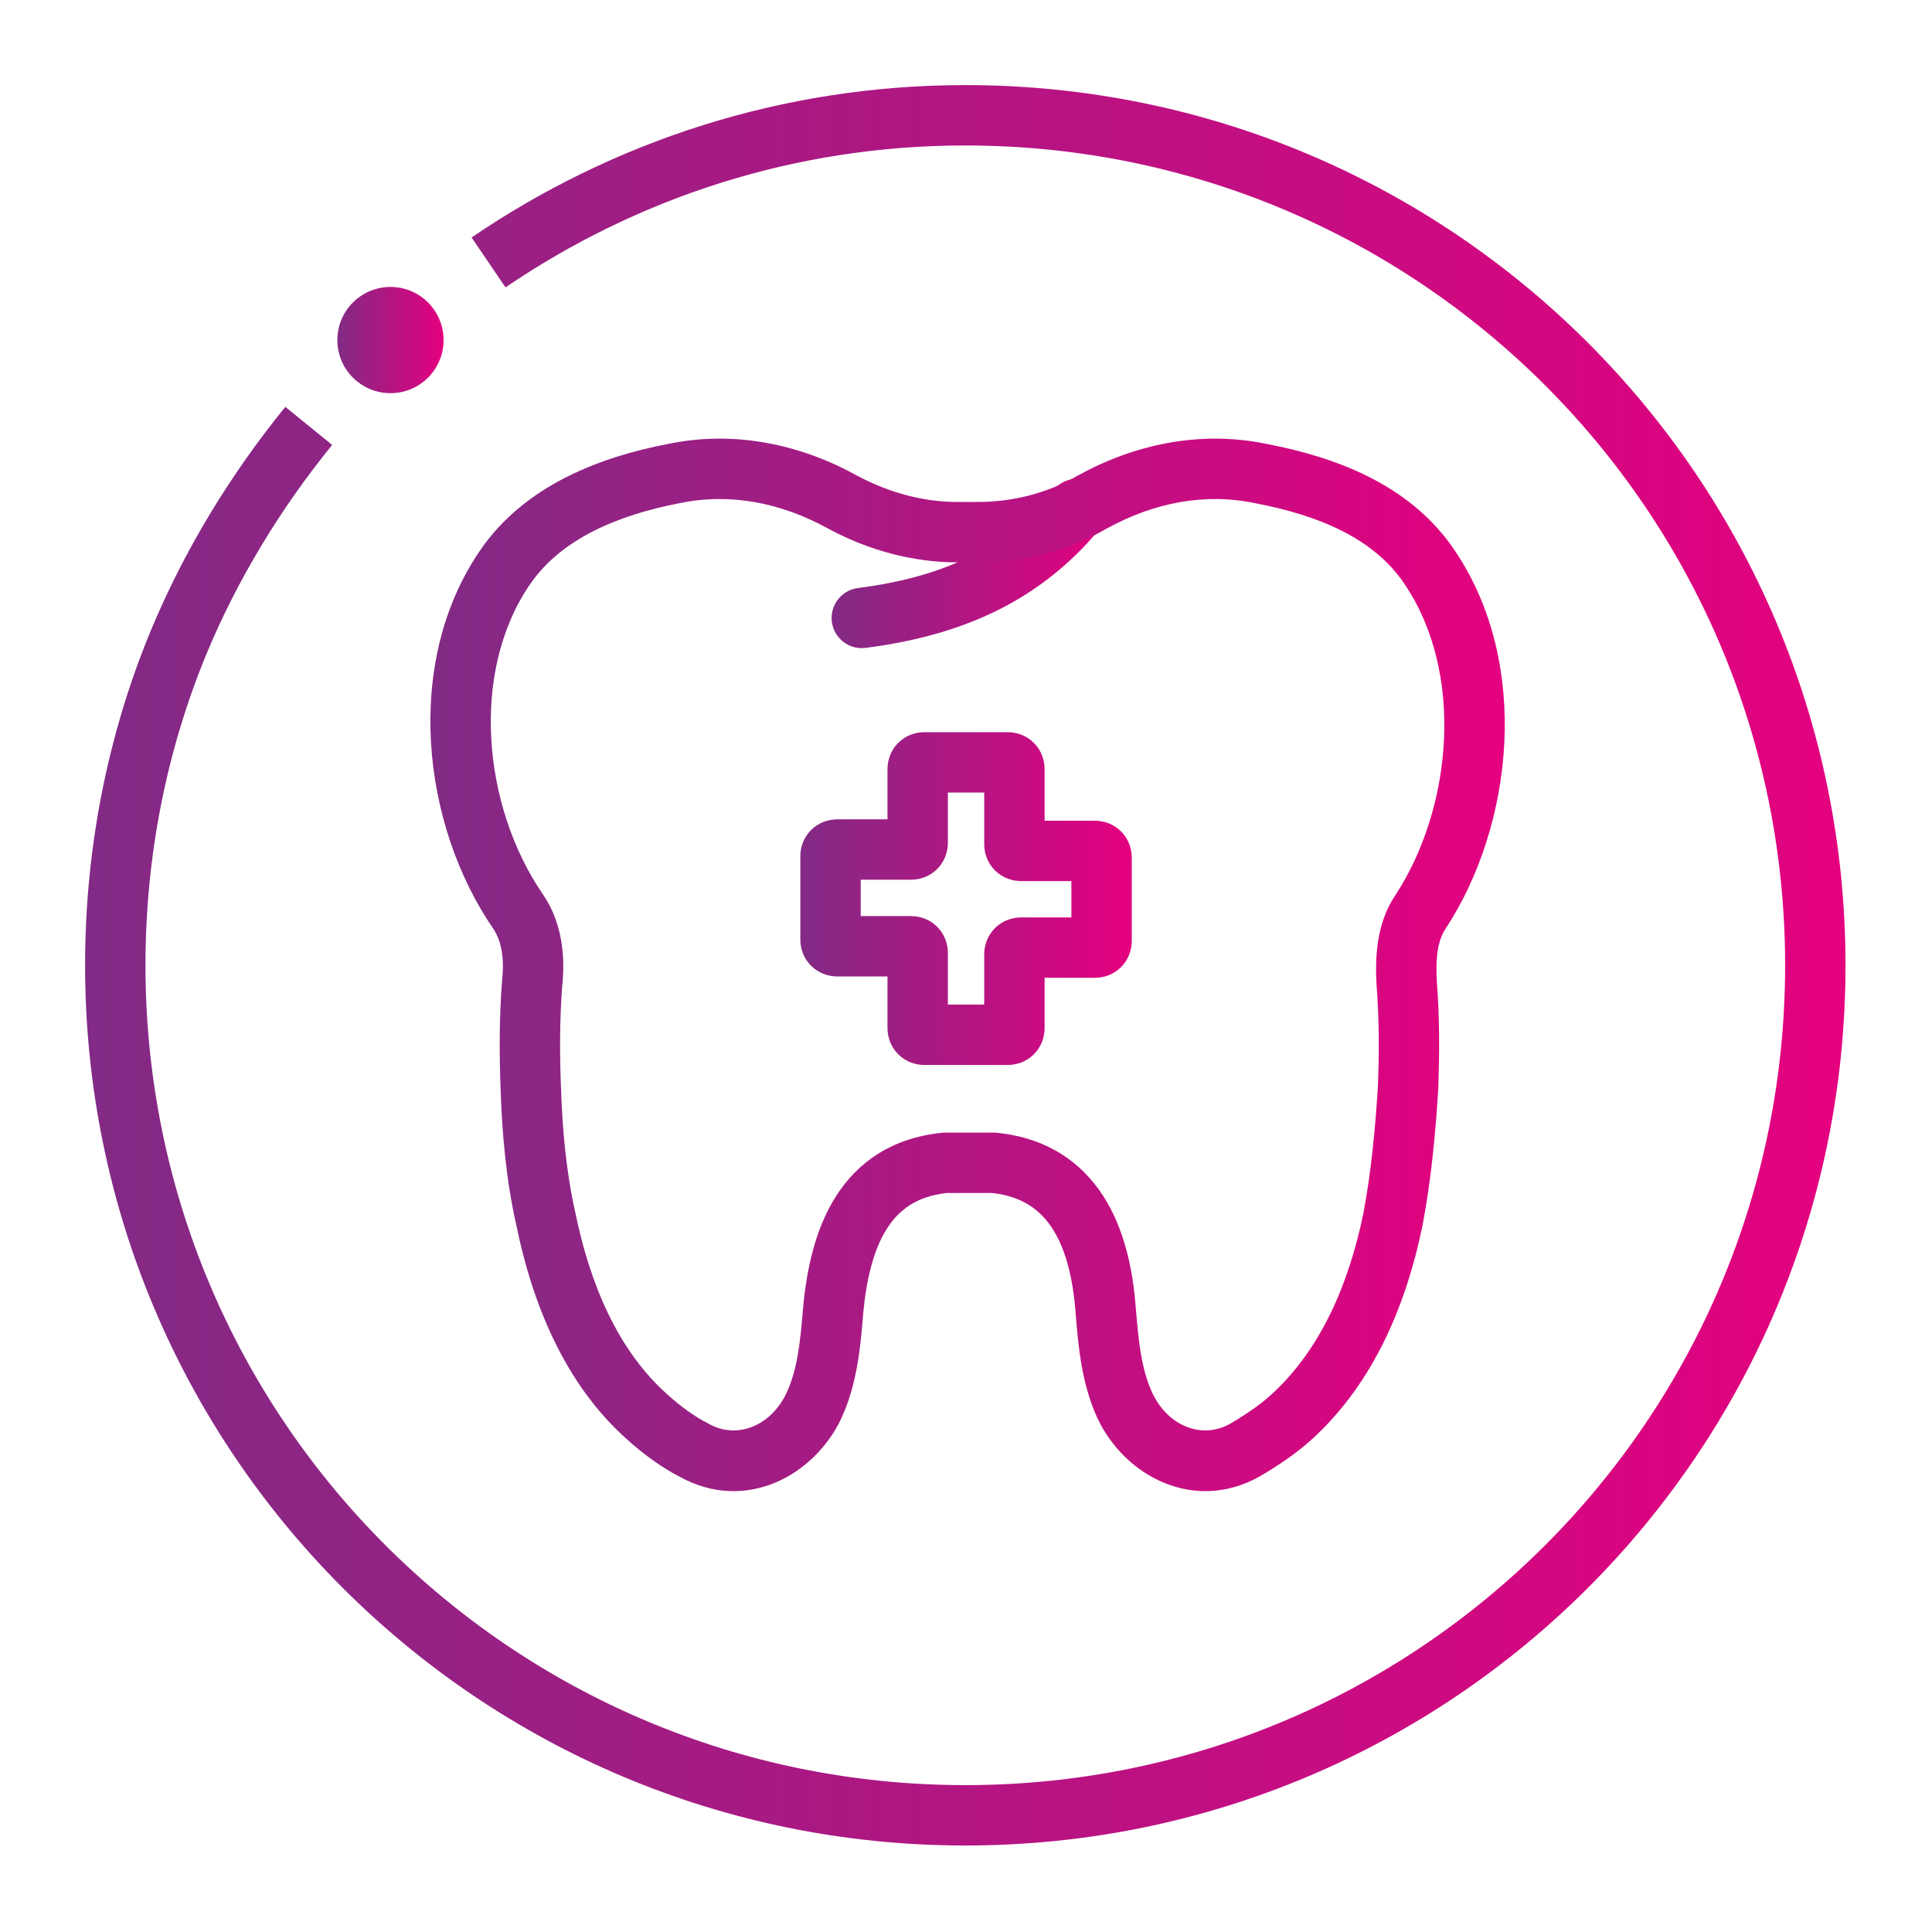 <svg width="44" height="44" viewBox="0 0 44 44" fill="none" xmlns="http://www.w3.org/2000/svg">
<path fill-rule="evenodd" clip-rule="evenodd" d="M24.966 11.061C25.259 11.303 25.301 11.736 25.059 12.029C23.61 13.788 21.748 14.493 19.715 14.755C19.338 14.804 18.994 14.538 18.945 14.162C18.897 13.785 19.163 13.44 19.539 13.392C21.353 13.158 22.841 12.56 23.998 11.155C24.239 10.862 24.673 10.82 24.966 11.061Z" fill="url(#paint0_linear_415_10234)"/>
<path fill-rule="evenodd" clip-rule="evenodd" d="M19.522 10.833C20.238 11.218 21.026 11.432 21.799 11.432H22.264C23.053 11.432 23.833 11.241 24.526 10.841L24.532 10.838L24.538 10.835C25.834 10.119 27.332 9.795 28.852 10.111C30.355 10.4 32.108 11.005 33.135 12.543C34.873 15.117 34.465 18.803 32.921 21.152L32.919 21.156C32.742 21.421 32.694 21.81 32.722 22.343C32.787 23.181 32.786 23.982 32.754 24.803L32.754 24.811L32.754 24.82C32.691 25.825 32.596 26.849 32.402 27.881L32.401 27.887L32.4 27.892C32.044 29.642 31.315 31.478 29.861 32.794L29.859 32.795C29.5 33.118 29.084 33.394 28.691 33.623L28.686 33.626L28.68 33.629C27.194 34.459 25.615 33.62 24.993 32.298L24.989 32.289C24.629 31.498 24.558 30.651 24.499 29.937L24.495 29.885C24.436 29.113 24.273 28.453 23.97 27.983C23.694 27.555 23.284 27.248 22.6 27.17H21.556C20.875 27.248 20.472 27.552 20.199 27.981C19.899 28.453 19.734 29.114 19.66 29.894C19.659 29.909 19.658 29.923 19.657 29.937C19.598 30.651 19.527 31.498 19.167 32.289L19.163 32.298C18.543 33.616 16.972 34.454 15.49 33.637C15.051 33.415 14.633 33.098 14.299 32.798C12.839 31.51 12.113 29.639 11.758 27.899C11.529 26.883 11.433 25.815 11.401 24.801C11.37 23.978 11.37 23.175 11.434 22.335L11.435 22.323L11.436 22.312C11.489 21.841 11.424 21.438 11.24 21.16C9.598 18.776 9.187 15.085 10.932 12.538C11.955 11.04 13.697 10.402 15.211 10.111C16.729 9.795 18.227 10.118 19.522 10.833ZM18.86 12.038C17.8 11.453 16.633 11.218 15.487 11.458L15.481 11.459L15.475 11.46C14.075 11.729 12.78 12.269 12.067 13.313L12.066 13.314C10.71 15.295 10.98 18.362 12.375 20.384L12.378 20.389L12.381 20.393C12.813 21.041 12.874 21.811 12.804 22.451C12.746 23.22 12.745 23.964 12.775 24.75L12.776 24.755C12.806 25.723 12.896 26.699 13.1 27.603L13.102 27.61L13.103 27.618C13.431 29.225 14.069 30.762 15.211 31.768L15.216 31.773C15.499 32.027 15.82 32.264 16.119 32.414L16.133 32.421L16.147 32.429C16.769 32.776 17.546 32.5 17.917 31.716C18.168 31.162 18.227 30.54 18.291 29.776L18.291 29.769C18.372 28.907 18.565 27.987 19.04 27.242C19.538 26.46 20.321 25.914 21.45 25.799L21.485 25.795H22.671L22.706 25.799C23.833 25.913 24.623 26.457 25.126 27.239C25.607 27.986 25.8 28.908 25.866 29.779C25.929 30.541 25.988 31.162 26.239 31.716C26.609 32.498 27.383 32.775 28.004 32.431C28.354 32.227 28.679 32.008 28.939 31.774C30.089 30.733 30.725 29.221 31.052 27.623C31.229 26.674 31.32 25.717 31.381 24.742C31.411 23.956 31.41 23.21 31.351 22.441L31.35 22.433L31.35 22.426C31.318 21.846 31.332 21.059 31.773 20.395C33.082 18.402 33.356 15.327 31.994 13.311L31.992 13.307C31.282 12.242 29.998 11.73 28.588 11.46L28.582 11.459L28.576 11.458C27.431 11.219 26.266 11.452 25.208 12.036C24.29 12.564 23.272 12.807 22.264 12.807H21.799C20.774 12.807 19.763 12.524 18.867 12.042L18.86 12.038Z" fill="url(#paint1_linear_415_10234)"/>
<path fill-rule="evenodd" clip-rule="evenodd" d="M20.456 16.919C20.63 16.745 20.852 16.675 21.055 16.675H22.947C23.15 16.675 23.372 16.745 23.546 16.919C23.719 17.092 23.79 17.315 23.79 17.517V18.691H24.933C25.135 18.691 25.358 18.762 25.531 18.935C25.705 19.109 25.775 19.331 25.775 19.534V21.426C25.775 21.629 25.705 21.852 25.531 22.025C25.358 22.198 25.135 22.269 24.933 22.269H23.79V23.412C23.79 23.615 23.719 23.837 23.546 24.01C23.372 24.184 23.15 24.254 22.947 24.254H21.055C20.852 24.254 20.63 24.184 20.456 24.01C20.283 23.837 20.212 23.615 20.212 23.412V22.238H19.069C18.866 22.238 18.644 22.167 18.471 21.994C18.297 21.82 18.227 21.598 18.227 21.395V19.503C18.227 19.3 18.297 19.078 18.471 18.904C18.644 18.731 18.866 18.66 19.069 18.66H20.212V17.517C20.212 17.315 20.283 17.092 20.456 16.919ZM21.587 18.05V19.193C21.587 19.395 21.517 19.618 21.343 19.791C21.17 19.965 20.947 20.035 20.744 20.035H19.602V20.863H20.744C20.947 20.863 21.17 20.933 21.343 21.107C21.517 21.28 21.587 21.503 21.587 21.706V22.879H22.415V21.737C22.415 21.534 22.485 21.311 22.659 21.138C22.832 20.965 23.055 20.894 23.257 20.894H24.4V20.066H23.257C23.055 20.066 22.832 19.996 22.659 19.822C22.485 19.649 22.415 19.427 22.415 19.224V18.05H21.587Z" fill="url(#paint2_linear_415_10234)"/>
<path fill-rule="evenodd" clip-rule="evenodd" d="M21.984 3.313C18.096 3.313 14.506 4.509 11.513 6.545L10.74 5.408C13.951 3.224 17.807 1.938 21.984 1.938C33.067 1.938 42.03 10.902 42.03 21.984C42.03 33.067 33.067 42.03 21.984 42.03C10.902 42.03 1.938 33.067 1.938 21.984C1.938 19.321 2.452 16.75 3.417 14.402L3.418 14.4C4.19 12.535 5.249 10.803 6.498 9.266L7.565 10.133C6.394 11.574 5.406 13.192 4.689 14.925C3.793 17.106 3.313 19.498 3.313 21.984C3.313 32.308 11.661 40.655 21.984 40.655C32.308 40.655 40.655 32.308 40.655 21.984C40.655 11.661 32.308 3.313 21.984 3.313Z" fill="url(#paint3_linear_415_10234)"/>
<path d="M8.893 8.954C9.561 8.954 10.102 8.413 10.102 7.745C10.102 7.076 9.561 6.535 8.893 6.535C8.224 6.535 7.683 7.076 7.683 7.745C7.683 8.413 8.224 8.954 8.893 8.954Z" fill="url(#paint4_linear_415_10234)"/>
<defs>
<linearGradient id="paint0_linear_415_10234" x1="18.972" y1="10.904" x2="25.246" y2="10.904" gradientUnits="userSpaceOnUse">
<stop stop-color="#822A85"/>
<stop offset="1" stop-color="#E5007F"/>
</linearGradient>
<linearGradient id="paint1_linear_415_10234" x1="9.927" y1="9.99" x2="34.386" y2="9.99" gradientUnits="userSpaceOnUse">
<stop stop-color="#822A85"/>
<stop offset="1" stop-color="#E5007F"/>
</linearGradient>
<linearGradient id="paint2_linear_415_10234" x1="18.265" y1="16.675" x2="25.811" y2="16.675" gradientUnits="userSpaceOnUse">
<stop stop-color="#822A85"/>
<stop offset="1" stop-color="#E5007F"/>
</linearGradient>
<linearGradient id="paint3_linear_415_10234" x1="2.144" y1="1.938" x2="42.22" y2="1.938" gradientUnits="userSpaceOnUse">
<stop stop-color="#822A85"/>
<stop offset="1" stop-color="#E5007F"/>
</linearGradient>
<linearGradient id="paint4_linear_415_10234" x1="7.695" y1="6.535" x2="10.114" y2="6.535" gradientUnits="userSpaceOnUse">
<stop stop-color="#822A85"/>
<stop offset="1" stop-color="#E5007F"/>
</linearGradient>
</defs>
</svg>
